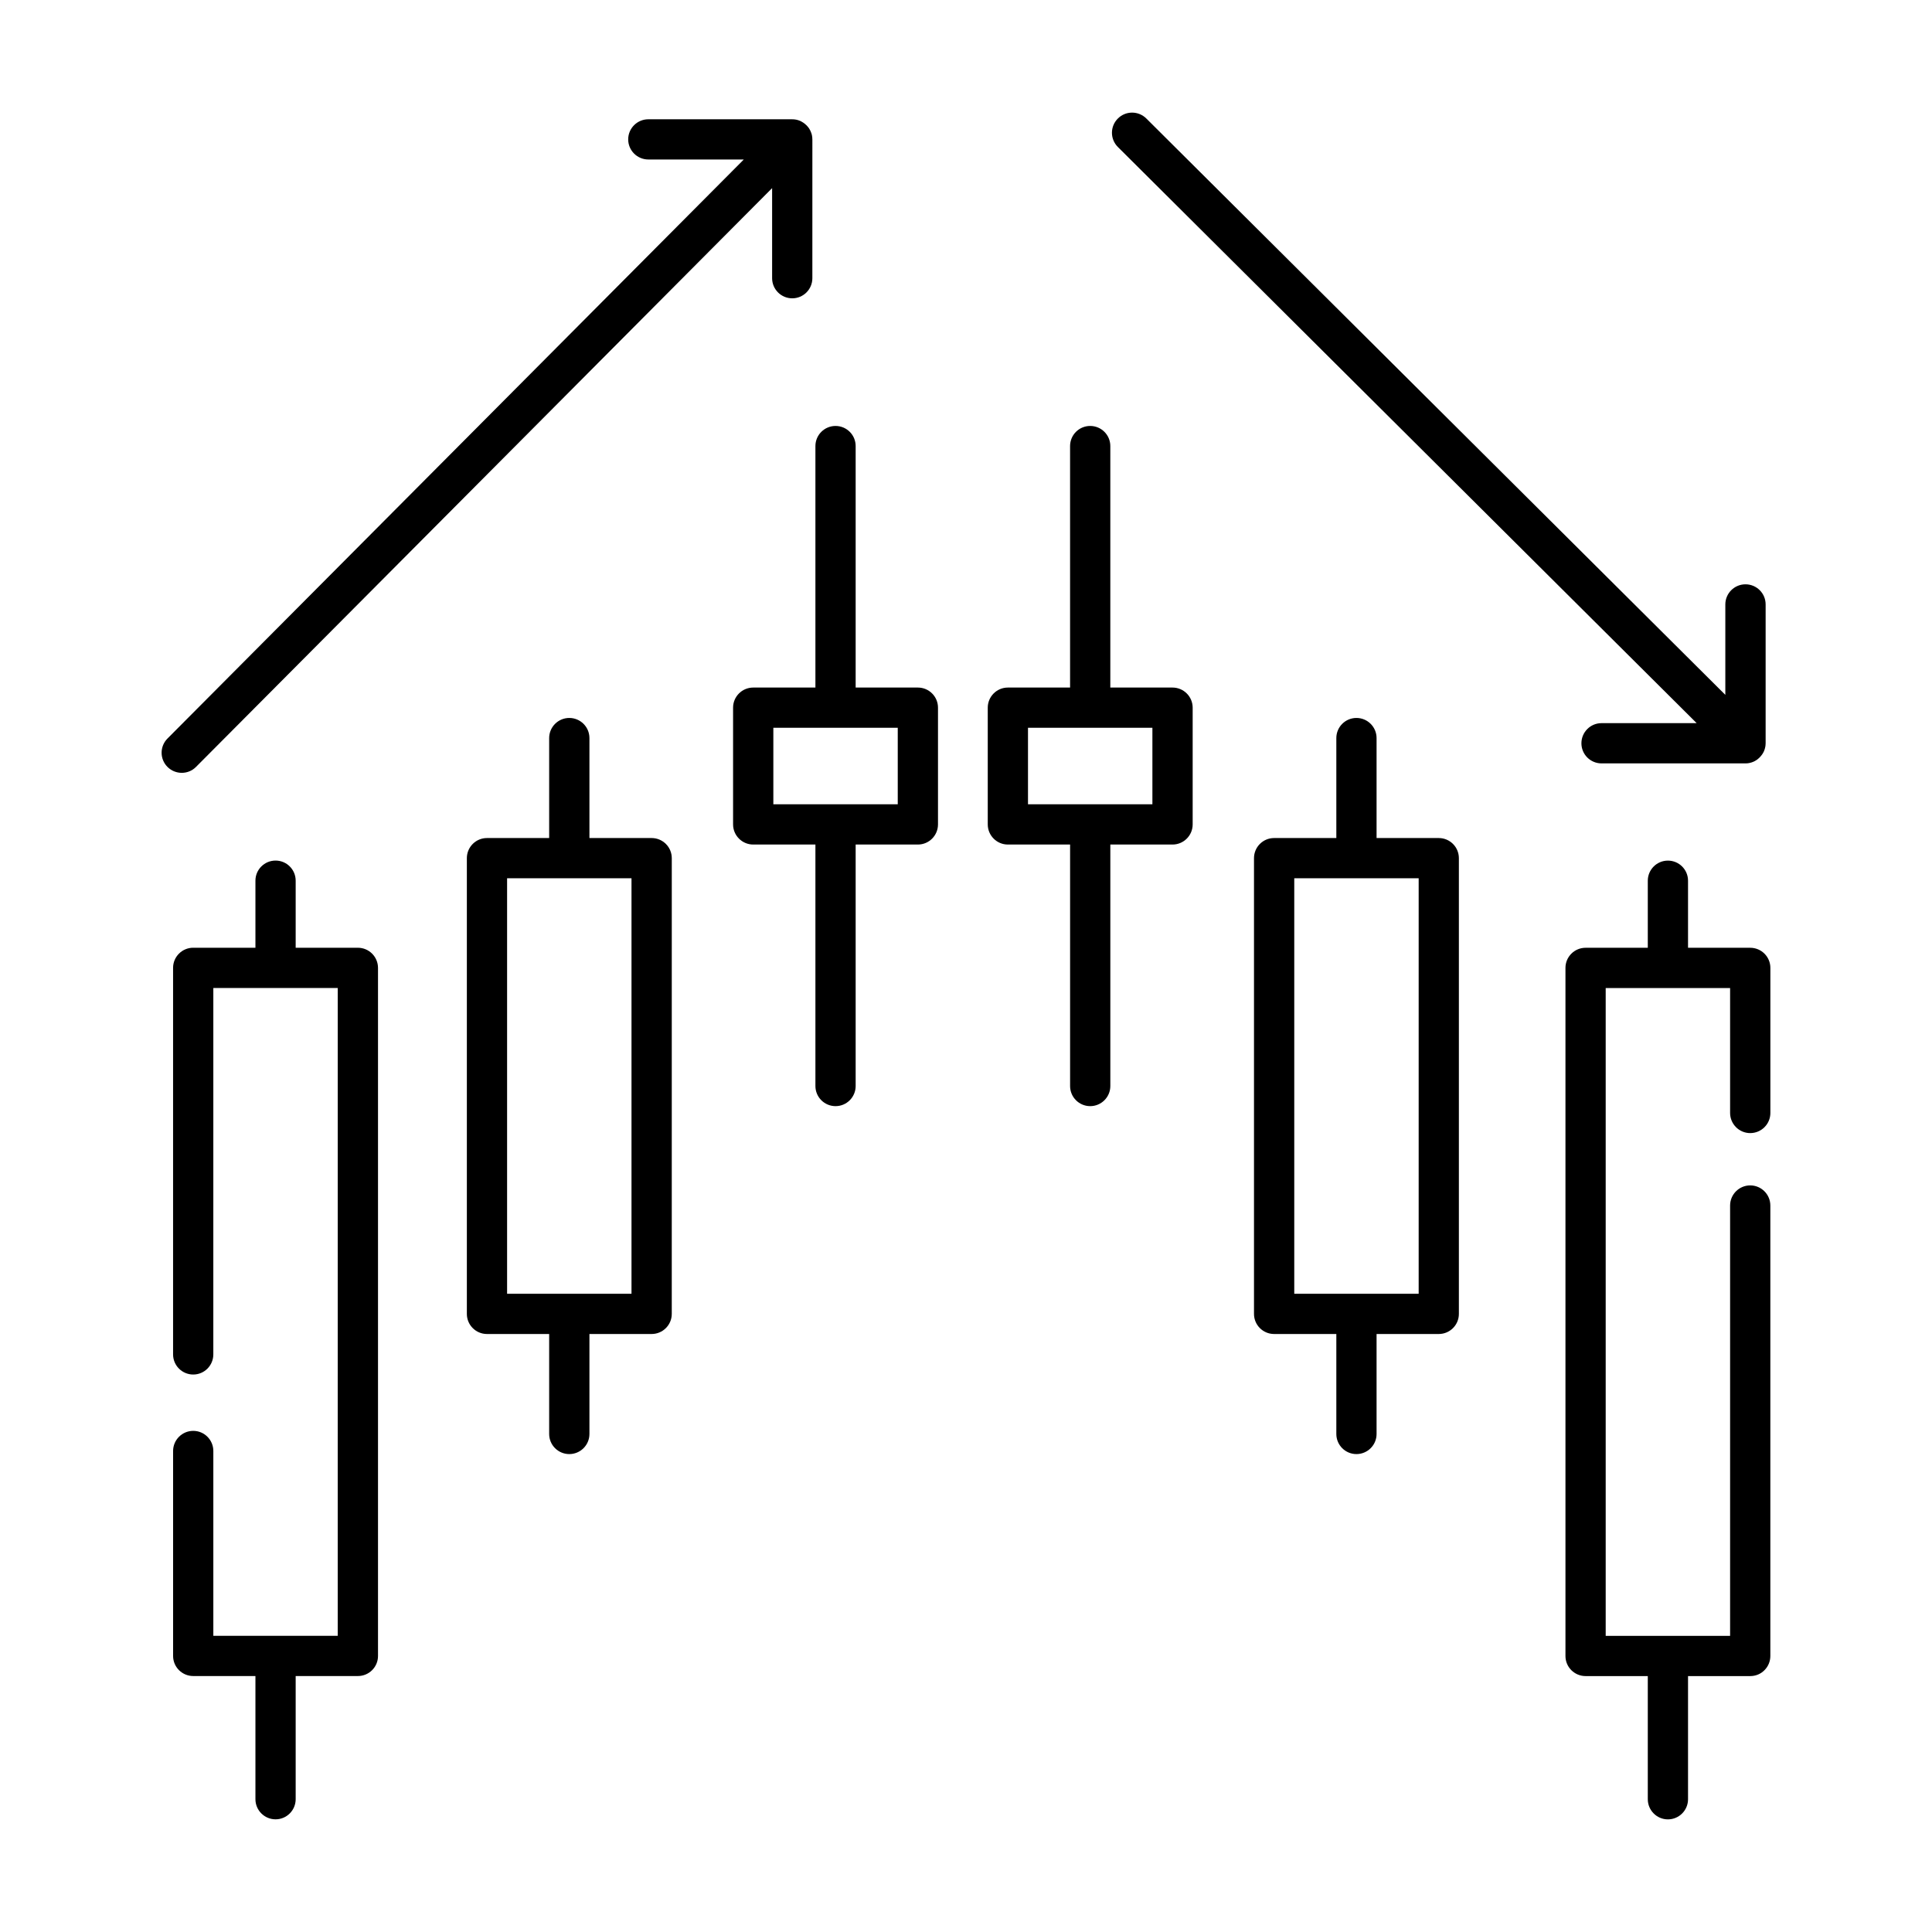 <?xml version="1.0" encoding="UTF-8"?>
<!-- Uploaded to: SVG Repo, www.svgrepo.com, Generator: SVG Repo Mixer Tools -->
<svg fill="#000000" width="800px" height="800px" version="1.1" viewBox="144 144 512 512" xmlns="http://www.w3.org/2000/svg">
 <g>
  <path d="m525.29 366.09h-16.484v-26.488c0-2.953-2.394-5.336-5.336-5.336-2.945 0-5.328 2.387-5.328 5.336v26.488h-16.492c-2.945 0-5.328 2.387-5.328 5.336v120.77c0 2.945 2.387 5.328 5.328 5.328h16.492v26.496c0 2.945 2.387 5.328 5.328 5.328 2.945 0 5.336-2.387 5.336-5.328v-26.496h16.484c2.945 0 5.328-2.387 5.328-5.328v-120.77c0-2.949-2.383-5.336-5.328-5.336zm-5.328 120.77h-32.969v-110.11h32.969z"/>
  <path d="m316.69 366.09h-16.484v-26.488c0-2.953-2.394-5.336-5.336-5.336-2.945 0-5.336 2.387-5.336 5.336v26.488h-16.484c-2.945 0-5.328 2.387-5.328 5.336v120.77c0 2.945 2.387 5.328 5.328 5.328h16.484v26.496c0 2.945 2.394 5.328 5.336 5.328 2.945 0 5.336-2.387 5.336-5.328v-26.496h16.484c2.945 0 5.336-2.387 5.336-5.328l0.004-120.77c0-2.949-2.394-5.336-5.34-5.336zm-5.336 120.77h-32.969v-110.11h32.969z"/>
  <path d="m238.84 395.16h-16.484v-17.773c0-2.945-2.387-5.328-5.328-5.328-2.945 0-5.336 2.387-5.336 5.328v17.773h-16.488c-2.945 0-5.336 2.387-5.336 5.328v102.44c0 2.953 2.394 5.336 5.336 5.336 2.945 0 5.328-2.387 5.328-5.336l0.004-97.098h32.969l-0.004 171.68h-32.965v-48.98c0-2.945-2.387-5.336-5.328-5.336-2.945 0-5.336 2.394-5.336 5.336v54.316c0 2.945 2.394 5.32 5.336 5.32h16.484v32.637c0 2.945 2.394 5.336 5.336 5.336 2.945 0 5.328-2.394 5.328-5.336v-32.637h16.492c2.945 0 5.328-2.379 5.328-5.32v-182.35c-0.008-2.945-2.394-5.332-5.336-5.332z"/>
  <path d="m607.83 444.28c2.953 0 5.336-2.387 5.336-5.328v-38.453c0-2.945-2.387-5.328-5.336-5.328h-16.484v-17.773c0-2.945-2.387-5.328-5.336-5.328-2.938 0-5.328 2.387-5.328 5.328v17.773h-16.484c-2.945 0-5.336 2.387-5.336 5.328v182.36c0 2.945 2.394 5.32 5.336 5.32h16.484v32.637c0 2.945 2.394 5.336 5.328 5.336 2.953 0 5.336-2.394 5.336-5.336v-32.637h16.484c1.426 0 2.777-0.543 3.769-1.559 1-0.992 1.559-2.348 1.559-3.762v-119.38c0-2.945-2.394-5.336-5.336-5.336-2.938 0-5.328 2.394-5.328 5.336v114.04h-32.969v-171.68h32.969v33.125c0.016 2.938 2.398 5.32 5.336 5.32z"/>
  <path d="m454.73 326.21h-16.484v-64c0-2.945-2.394-5.328-5.336-5.328-2.945 0-5.328 2.387-5.328 5.328v64h-16.488c-2.938 0-5.328 2.387-5.328 5.328v30.938c0 2.945 2.394 5.336 5.328 5.336h16.492v64c0 2.938 2.387 5.328 5.328 5.328 2.945 0 5.336-2.394 5.336-5.328v-64h16.484c2.945 0 5.336-2.394 5.336-5.336v-30.938c-0.004-2.945-2.398-5.328-5.34-5.328zm-5.332 30.93h-32.969v-20.273h32.969z"/>
  <path d="m387.25 326.21h-16.492v-64c0-2.945-2.387-5.328-5.328-5.328-2.945 0-5.336 2.387-5.336 5.328v64h-16.484c-2.945 0-5.336 2.387-5.336 5.328v30.938c0 2.945 2.394 5.336 5.336 5.336h16.484v64c0 2.938 2.394 5.328 5.336 5.328 2.945 0 5.328-2.394 5.328-5.328v-64h16.492c2.945 0 5.328-2.394 5.328-5.336v-30.938c0-2.945-2.383-5.328-5.328-5.328zm-5.336 30.93h-32.969v-20.273h32.969z"/>
  <path d="m359.28 180.93c0-0.172 0-0.348-0.023-0.527-0.008-0.078-0.016-0.156-0.039-0.234-0.008-0.094-0.023-0.18-0.039-0.285-0.016-0.094-0.047-0.172-0.062-0.27-0.023-0.078-0.039-0.164-0.07-0.234-0.016-0.086-0.062-0.172-0.094-0.25-0.016-0.078-0.055-0.164-0.086-0.234-0.031-0.078-0.07-0.156-0.102-0.227-0.047-0.078-0.078-0.164-0.125-0.25-0.031-0.062-0.078-0.133-0.117-0.195-0.047-0.086-0.094-0.172-0.148-0.25-0.055-0.07-0.109-0.141-0.156-0.203-0.055-0.07-0.109-0.148-0.164-0.211-0.117-0.133-0.227-0.262-0.355-0.387h-0.008c-0.047-0.039-0.086-0.078-0.125-0.117-0.086-0.086-0.164-0.164-0.262-0.234-0.078-0.055-0.148-0.109-0.219-0.164-0.062-0.047-0.125-0.102-0.188-0.141-0.086-0.055-0.164-0.102-0.262-0.156-0.055-0.039-0.125-0.078-0.188-0.117-0.078-0.047-0.172-0.086-0.25-0.133-0.078-0.031-0.141-0.062-0.203-0.094-0.086-0.039-0.172-0.062-0.277-0.102-0.07-0.016-0.148-0.047-0.219-0.078-0.086-0.023-0.172-0.047-0.277-0.07-0.07-0.016-0.148-0.039-0.219-0.055-0.109-0.016-0.203-0.031-0.324-0.047-0.062-0.008-0.133-0.023-0.195-0.031-0.156-0.016-0.316-0.016-0.48-0.016-0.016 0-0.031-0.008-0.047-0.008h-0.008-0.008-38.125c-2.945 0-5.336 2.387-5.336 5.328 0 2.945 2.394 5.328 5.336 5.328h25.301l-152.73 153.45c-2.078 2.086-2.078 5.465 0.016 7.543 1.047 1.031 2.41 1.551 3.769 1.551 1.363 0 2.738-0.52 3.769-1.566l152.68-153.39v23.875c0 2.945 2.394 5.328 5.336 5.328 2.945 0 5.328-2.387 5.328-5.328l0.004-36.801z"/>
  <path d="m610.84 344.12c0.055-0.062 0.109-0.133 0.148-0.195 0.055-0.086 0.109-0.164 0.156-0.242 0.039-0.07 0.086-0.133 0.117-0.203 0.047-0.078 0.086-0.164 0.133-0.25 0.031-0.078 0.07-0.148 0.102-0.219 0.031-0.086 0.062-0.164 0.086-0.25 0.031-0.086 0.062-0.164 0.094-0.242 0.023-0.078 0.047-0.164 0.055-0.242 0.031-0.086 0.055-0.172 0.07-0.27 0.016-0.086 0.023-0.18 0.047-0.277 0.008-0.078 0.023-0.156 0.031-0.234 0.008-0.133 0.008-0.27 0.023-0.395 0-0.039 0.008-0.086 0.008-0.125v-36.801c0-2.945-2.394-5.328-5.336-5.328-2.945 0-5.344 2.387-5.344 5.328v23.969l-153.45-152.75c-2.094-2.07-5.465-2.07-7.543 0.023-2.086 2.086-2.078 5.465 0.016 7.543l153.38 152.68h-25.215c-2.945 0-5.328 2.394-5.328 5.336 0 2.945 2.387 5.328 5.328 5.328h38.141c0.172 0 0.355-0.008 0.527-0.023 0.07 0 0.156-0.023 0.234-0.031 0.086-0.016 0.172-0.023 0.27-0.047 0.094-0.016 0.18-0.039 0.27-0.062 0.086-0.016 0.156-0.031 0.234-0.062s0.164-0.055 0.25-0.086 0.164-0.055 0.234-0.086c0.086-0.031 0.156-0.062 0.227-0.102 0.086-0.039 0.164-0.078 0.242-0.117s0.141-0.086 0.203-0.125c0.086-0.047 0.164-0.094 0.234-0.141s0.148-0.109 0.219-0.156c0.062-0.055 0.133-0.102 0.195-0.156 0.133-0.109 0.27-0.227 0.387-0.348l0.008-0.008c0.039-0.039 0.086-0.086 0.117-0.125 0.086-0.086 0.164-0.164 0.234-0.262 0.098-0.094 0.145-0.164 0.199-0.246z"/>
 </g>
</svg>